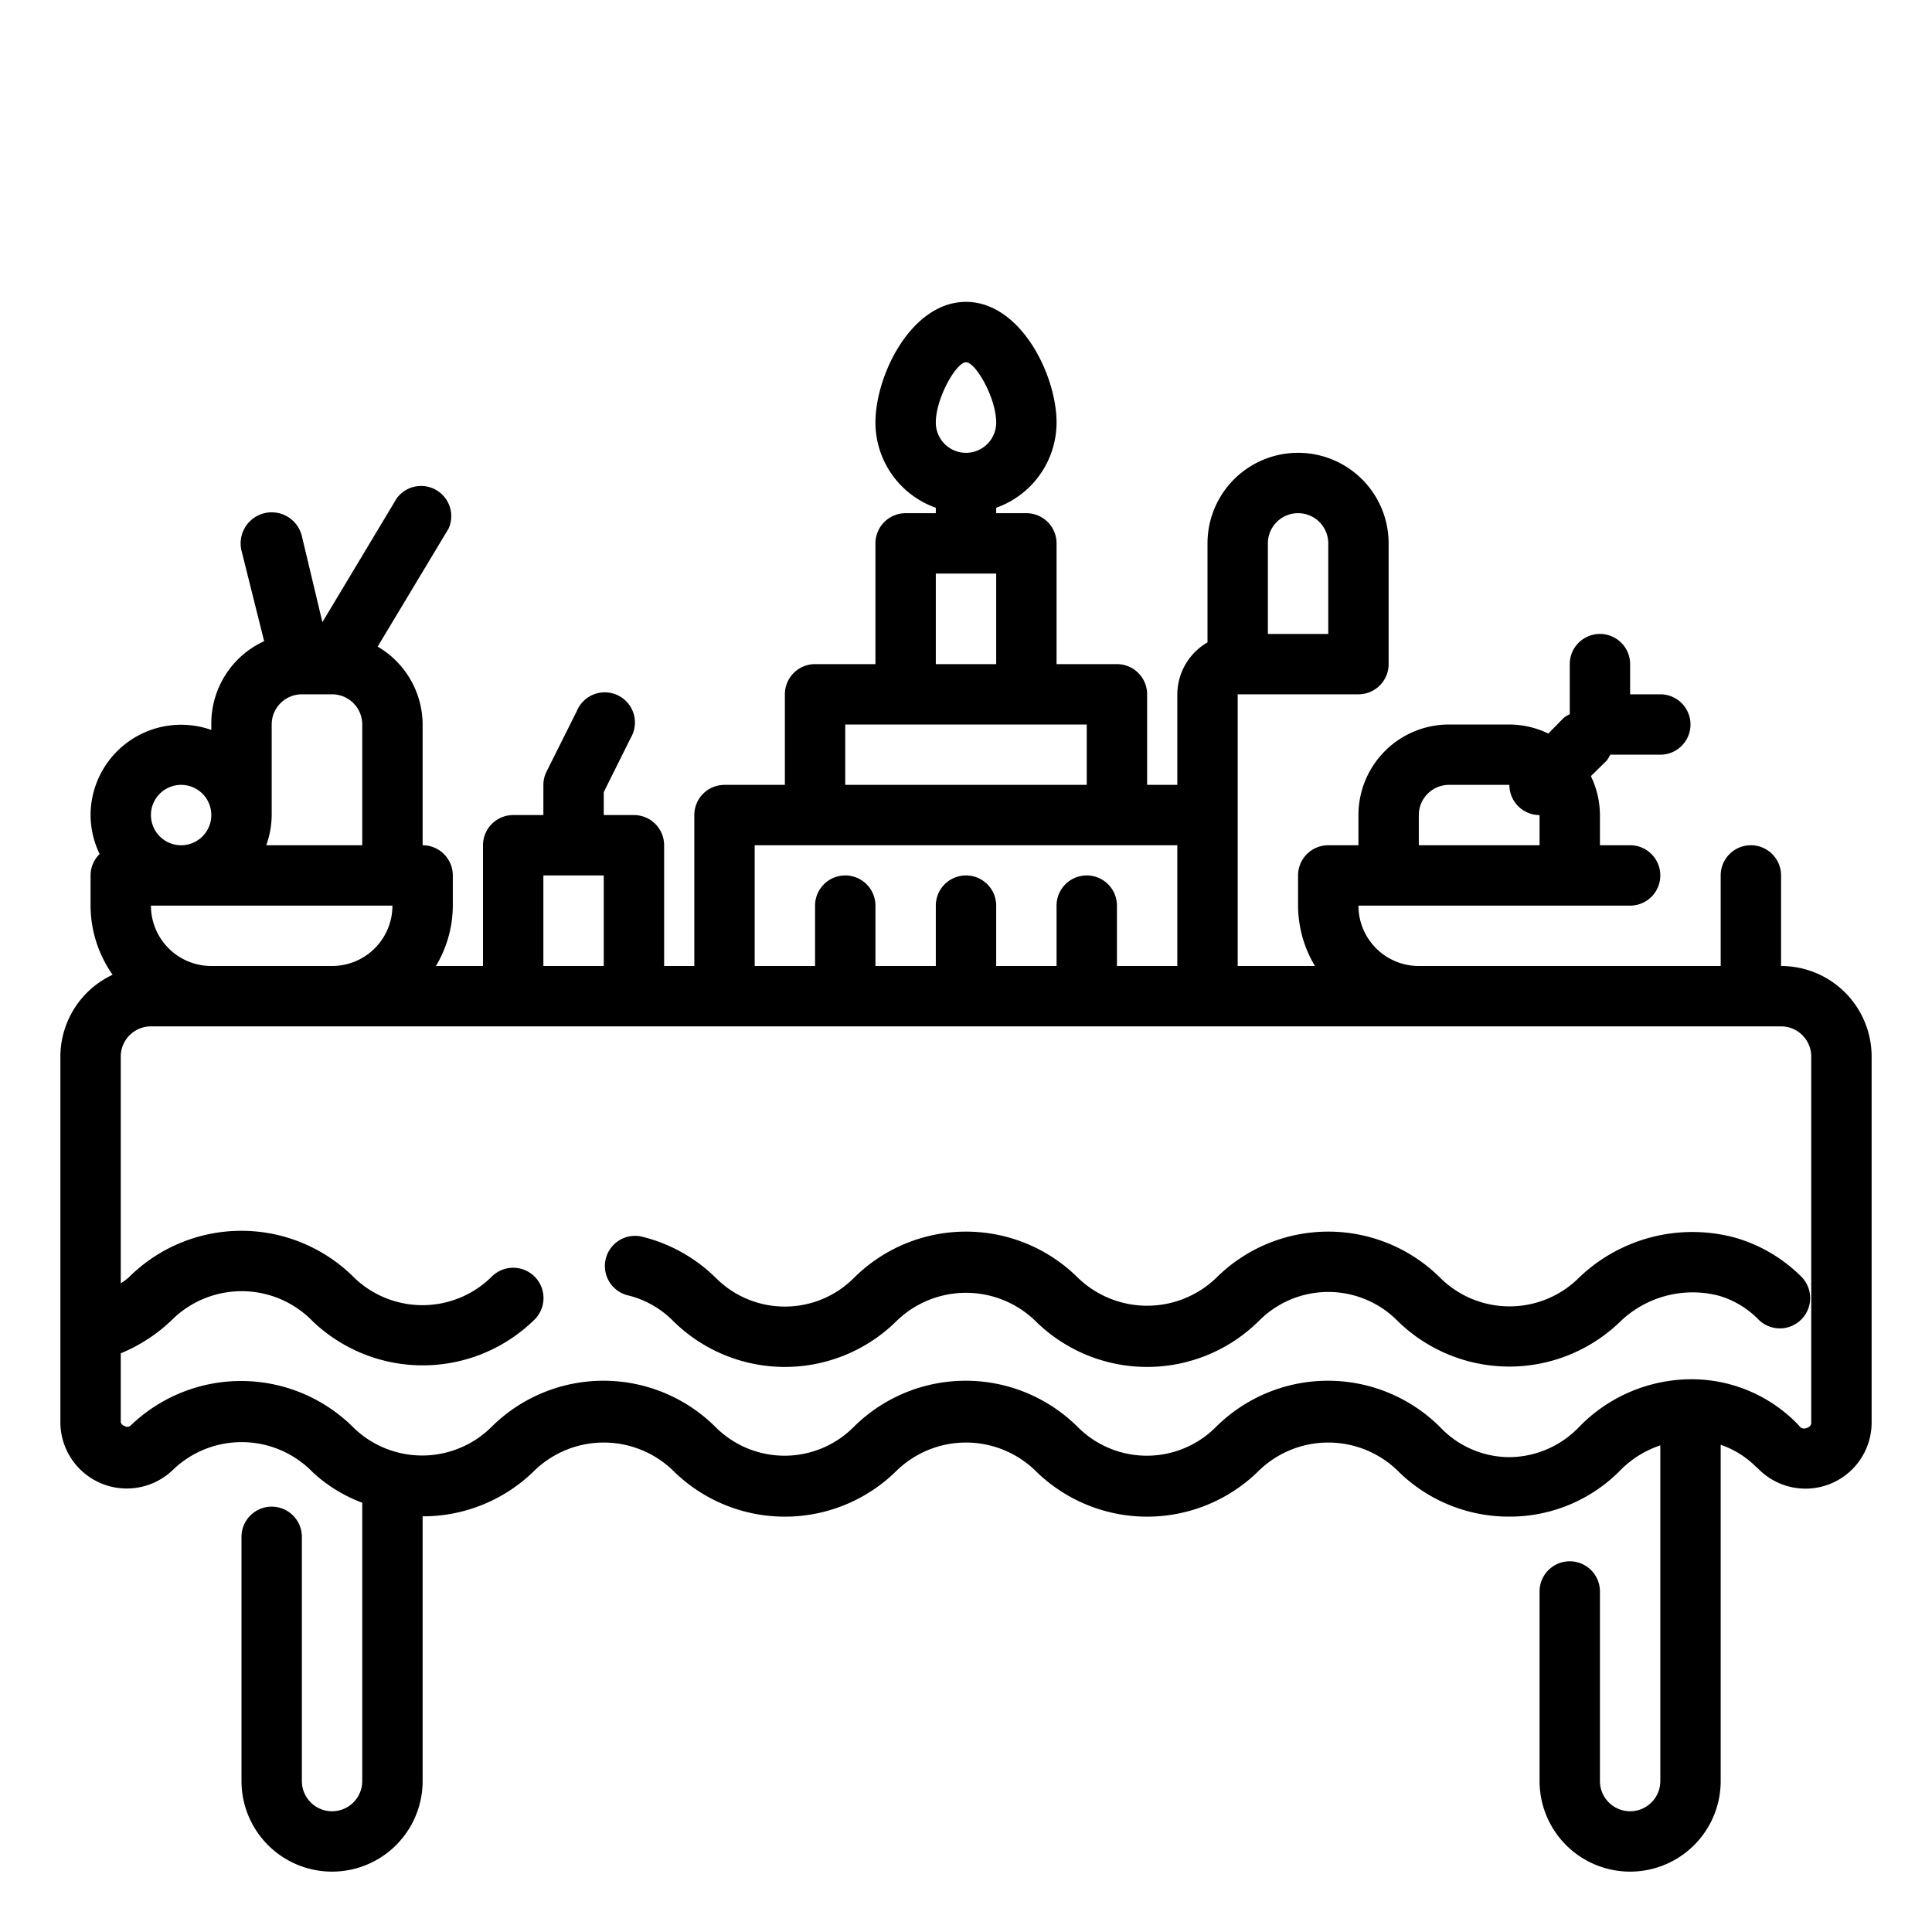 <?xml version="1.0" encoding="UTF-8"?>
<svg xmlns="http://www.w3.org/2000/svg" viewBox="0 0 64 64" width="512" height="512">
  <g id="Outline_copy" data-name="Outline copy">
    <g>
      <path d="M59,32V29a1,1,0,0,0-2,0v3H47a2,2,0,0,1-2-2h9a1,1,0,0,0,0-2H53V27a3,3,0,0,0-.3-1.29l.51-.5a.92.92,0,0,0,.13-.21H55a1,1,0,0,0,0-2H54V22a1,1,0,0,0-2,0v1.66a.92.92,0,0,0-.21.13l-.5.51A3,3,0,0,0,50,24H48a3,3,0,0,0-3,3v1H44a1,1,0,0,0-1,1v1a3.91,3.91,0,0,0,.56,2H41V23h4a1,1,0,0,0,1-1V18a3,3,0,0,0-6,0v3.28A2,2,0,0,0,39,23v3H38V23a1,1,0,0,0-1-1H35V18a1,1,0,0,0-1-1H33v-.18A3,3,0,0,0,35,14c0-1.59-1.2-4-3-4s-3,2.41-3,4a3,3,0,0,0,2,2.82V17H30a1,1,0,0,0-1,1v4H27a1,1,0,0,0-1,1v3H24a1,1,0,0,0-1,1v5H22V28a1,1,0,0,0-1-1H20v-.76l.89-1.79a1,1,0,1,0-1.78-.9l-1,2A1,1,0,0,0,18,26v1H17a1,1,0,0,0-1,1v4H14.44A3.91,3.91,0,0,0,15,30V29a1,1,0,0,0-1-1V24a3,3,0,0,0-1.49-2.58l2.35-3.91a1,1,0,0,0-1.72-1l-2.46,4.1L10,17.76A1,1,0,0,0,8,18.24l.75,3A3,3,0,0,0,7,24v.18A3,3,0,0,0,3,27a3,3,0,0,0,.3,1.29A1,1,0,0,0,3,29v1a4,4,0,0,0,.73,2.29A3,3,0,0,0,2,35V47.11a2.2,2.2,0,0,0,3.75,1.56,3.28,3.28,0,0,1,4.62.11,5,5,0,0,0,1.63,1V59a1,1,0,0,1-2,0V50.91a1,1,0,0,0-2,0V59a3,3,0,0,0,6,0V50.23a5.25,5.25,0,0,0,3.71-1.52,3.3,3.3,0,0,1,4.58,0,5.26,5.26,0,0,0,7.42,0,3.3,3.3,0,0,1,4.58,0,5.26,5.26,0,0,0,7.42,0,3.3,3.3,0,0,1,4.58,0A5.21,5.21,0,0,0,50,50.24h0a5.13,5.13,0,0,0,3.71-1.57A3.35,3.35,0,0,1,55,47.88V59a1,1,0,0,1-2,0V52.72a1,1,0,0,0-2,0V59a3,3,0,0,0,6,0V47.86a3.06,3.06,0,0,1,1.16.72l.08.07A2.19,2.19,0,0,0,62,47.11V35A3,3,0,0,0,59,32ZM47,27a1,1,0,0,1,1-1h2a1,1,0,0,0,1,1v1H47Zm-5-9a1,1,0,0,1,2,0v3H42ZM32,12c.32,0,1,1.18,1,2a1,1,0,0,1-2,0C31,13.18,31.68,12,32,12Zm-1,7h2v3H31Zm-3,5h8v2H28Zm-3,4H39v4H37V30a1,1,0,0,0-2,0v2H33V30a1,1,0,0,0-2,0v2H29V30a1,1,0,0,0-2,0v2H25Zm-7,1h2v3H18ZM5,30h8a2,2,0,0,1-2,2H7A2,2,0,0,1,5,30Zm3.82-2A3,3,0,0,0,9,27V24a1,1,0,0,1,1-1h1a1,1,0,0,1,1,1v4ZM6,26a1,1,0,1,1-1,1A1,1,0,0,1,6,26ZM60,47.11a.17.17,0,0,1-.12.18.22.22,0,0,1-.23,0l-.07-.08A4.89,4.89,0,0,0,56,45.69a5.19,5.19,0,0,0-3.69,1.58,3.23,3.23,0,0,1-2.3,1,3.17,3.17,0,0,1-2.31-1,5.26,5.26,0,0,0-7.42,0,3.23,3.23,0,0,1-4.58,0,5.26,5.26,0,0,0-7.42,0,3.23,3.23,0,0,1-4.58,0,5.26,5.26,0,0,0-7.42,0,3.26,3.26,0,0,1-4.54.05,5.27,5.27,0,0,0-7.42-.09.18.18,0,0,1-.21,0A.17.17,0,0,1,4,47.11V44.83a5.4,5.4,0,0,0,1.75-1.16,3.28,3.28,0,0,1,4.62.11,5.28,5.28,0,0,0,7.34-.07,1,1,0,0,0-1.42-1.42,3.26,3.26,0,0,1-4.54.05,5.28,5.28,0,0,0-7.46-.05,1.58,1.58,0,0,1-.29.22V35a1,1,0,0,1,1-1H59a1,1,0,0,1,1,1Z"></path>
      <path d="M57.48,41a5.42,5.42,0,0,0-5.23,1.38,3.26,3.26,0,0,1-4.54-.05,5.26,5.26,0,0,0-7.42,0,3.3,3.3,0,0,1-4.58,0,5.26,5.26,0,0,0-7.42,0,3.23,3.23,0,0,1-4.58,0,5.25,5.25,0,0,0-2.47-1.37,1,1,0,0,0-.48,1.94,3.17,3.17,0,0,1,1.53.85,5.26,5.26,0,0,0,7.42,0,3.3,3.3,0,0,1,4.58,0,5.26,5.26,0,0,0,7.42,0,3.23,3.23,0,0,1,4.58,0,5.28,5.28,0,0,0,7.34.07,3.46,3.46,0,0,1,3.3-.9,3,3,0,0,1,1.32.79,1,1,0,0,0,1.42-1.42A5.1,5.1,0,0,0,57.48,41Z"></path>
    </g>
  </g>
</svg>
